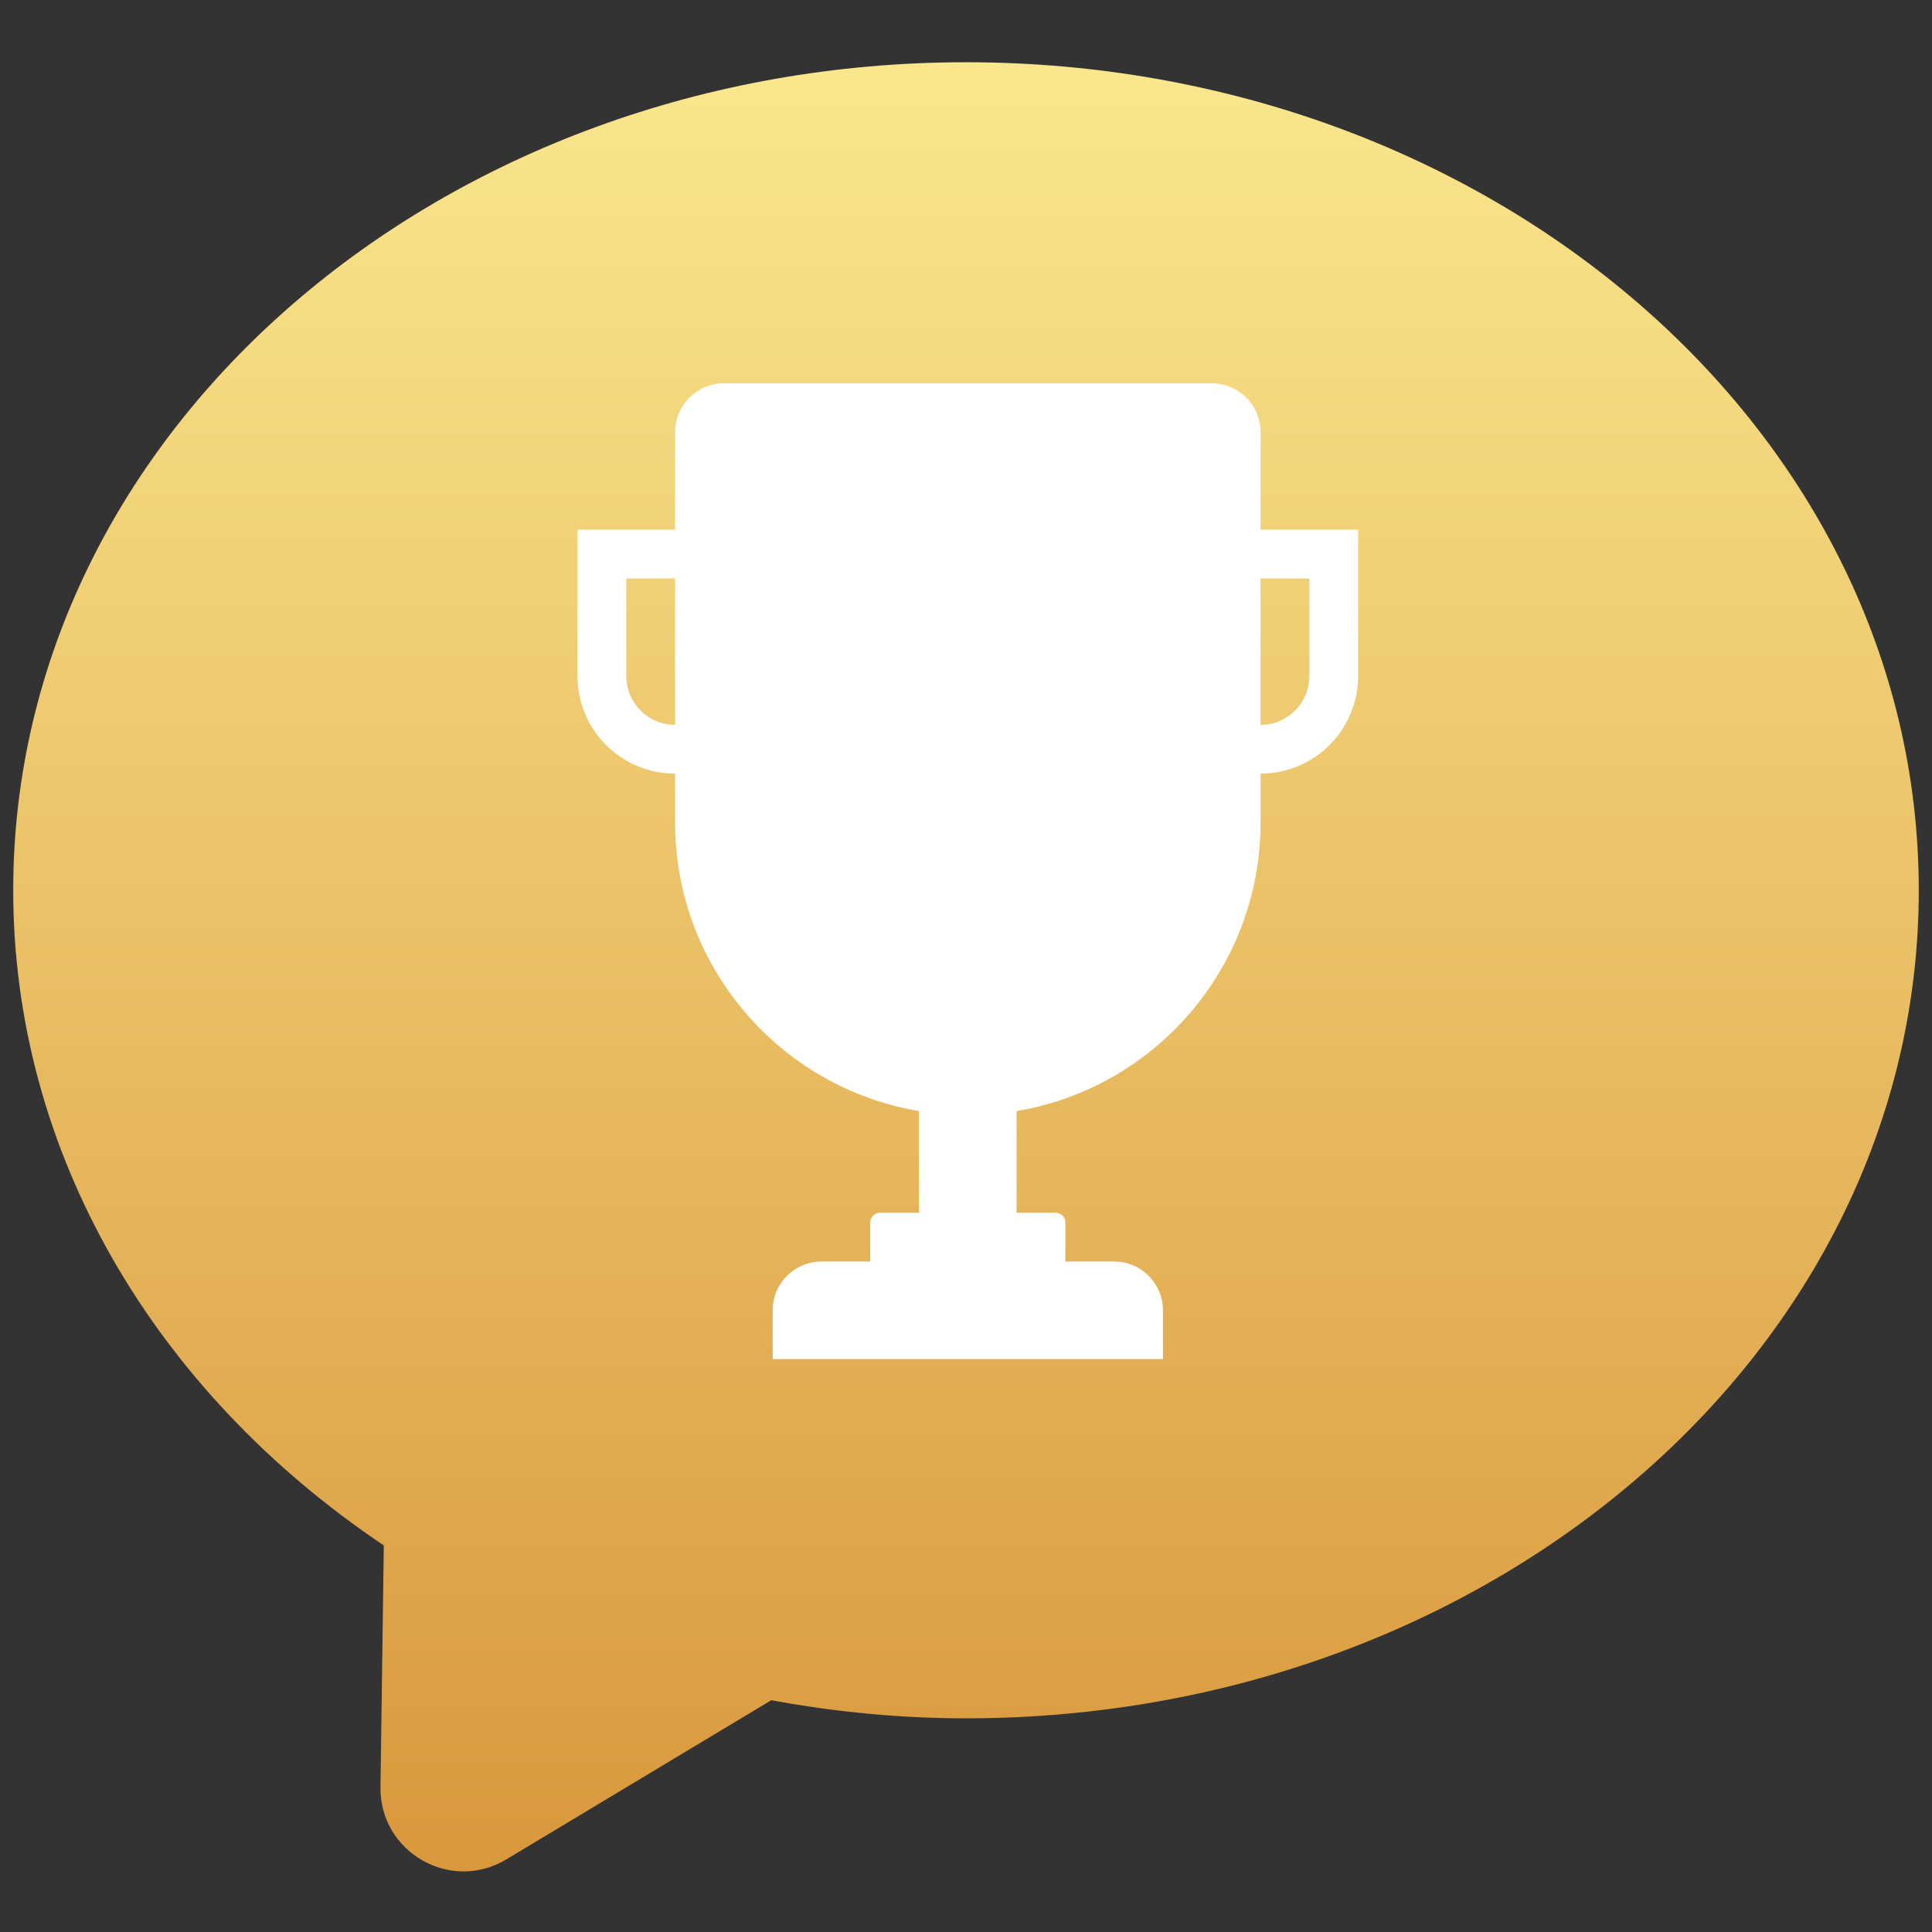 <?xml version="1.0" encoding="UTF-8"?>
<svg width="32px" height="32px" viewBox="0 0 32 32" version="1.1" xmlns="http://www.w3.org/2000/svg" xmlns:xlink="http://www.w3.org/1999/xlink">
    <rect x="0" y="0" width="32" height="32" fill="#333333" stroke="none"/>
    <title>大奖标签</title>
    <defs>
        <linearGradient x1="50%" y1="0%" x2="50%" y2="149.242%" id="linearGradient-1">
            <stop stop-color="#F9E68D" offset="0%"></stop>
            <stop stop-color="#CA7013" offset="100%"></stop>
        </linearGradient>
    </defs>
    <g id="大奖标签" stroke="none" stroke-width="1" fill="none" fill-rule="evenodd">
        <rect id="矩形" fill="#000000" fill-rule="nonzero" opacity="0" x="0" y="0" width="32" height="32"></rect>
        <path d="M12.775,28.161 L8.385,30.798 C7.462,31.353 6.288,30.678 6.302,29.601 L6.357,25.597 C2.537,23.034 0.219,19.072 0.219,14.746 C0.219,7.121 7.328,1.031 16,1.031 C24.672,1.031 31.781,7.121 31.781,14.746 C31.781,22.373 24.673,28.461 16,28.461 C14.925,28.461 13.852,28.359 12.775,28.161 L12.775,28.161 Z" id="形状" fill="url(#linearGradient-1)" fill-rule="nonzero"></path>
        <g id="奖杯3-1" transform="translate(6.333, 4.733)" fill-rule="nonzero">
            <rect id="矩形" fill="#000000" opacity="0" x="0" y="0" width="19.394" height="19.394"></rect>
            <path d="M13.737,1.616 C14.184,1.616 14.546,1.978 14.546,2.424 L14.545,4.04 L16.162,4.04 L16.162,6.465 C16.162,7.042 15.854,7.576 15.354,7.864 C15.104,8.009 14.825,8.081 14.546,8.081 L14.546,8.889 C14.546,11.292 12.798,13.286 10.505,13.67 L10.505,15.354 L11.152,15.354 C11.24,15.354 11.313,15.426 11.313,15.515 L11.313,16.162 L8.081,16.162 L8.081,15.515 C8.081,15.426 8.154,15.354 8.242,15.354 L8.889,15.354 L8.888,13.67 C6.595,13.285 4.849,11.291 4.849,8.889 L4.849,8.081 C4.569,8.081 4.29,8.009 4.04,7.864 C3.54,7.576 3.232,7.042 3.232,6.465 L3.232,4.04 L4.848,4.04 L4.849,2.424 C4.849,1.978 5.21,1.616 5.657,1.616 L13.737,1.616 Z M4.848,4.848 L4.04,4.849 L4.04,6.465 C4.04,6.911 4.402,7.273 4.849,7.273 L4.848,4.848 Z M15.354,4.849 L14.545,4.848 L14.546,7.273 L14.546,7.273 C14.992,7.273 15.354,6.911 15.354,6.465 L15.354,4.849 Z M7.273,16.162 L12.121,16.162 C12.568,16.162 12.929,16.524 12.929,16.97 L12.929,17.778 L6.465,17.778 L6.465,16.97 C6.465,16.524 6.826,16.162 7.273,16.162 L7.273,16.162 Z" id="形状结合" fill="#FFFFFF"></path>
        </g>
    </g>
</svg>